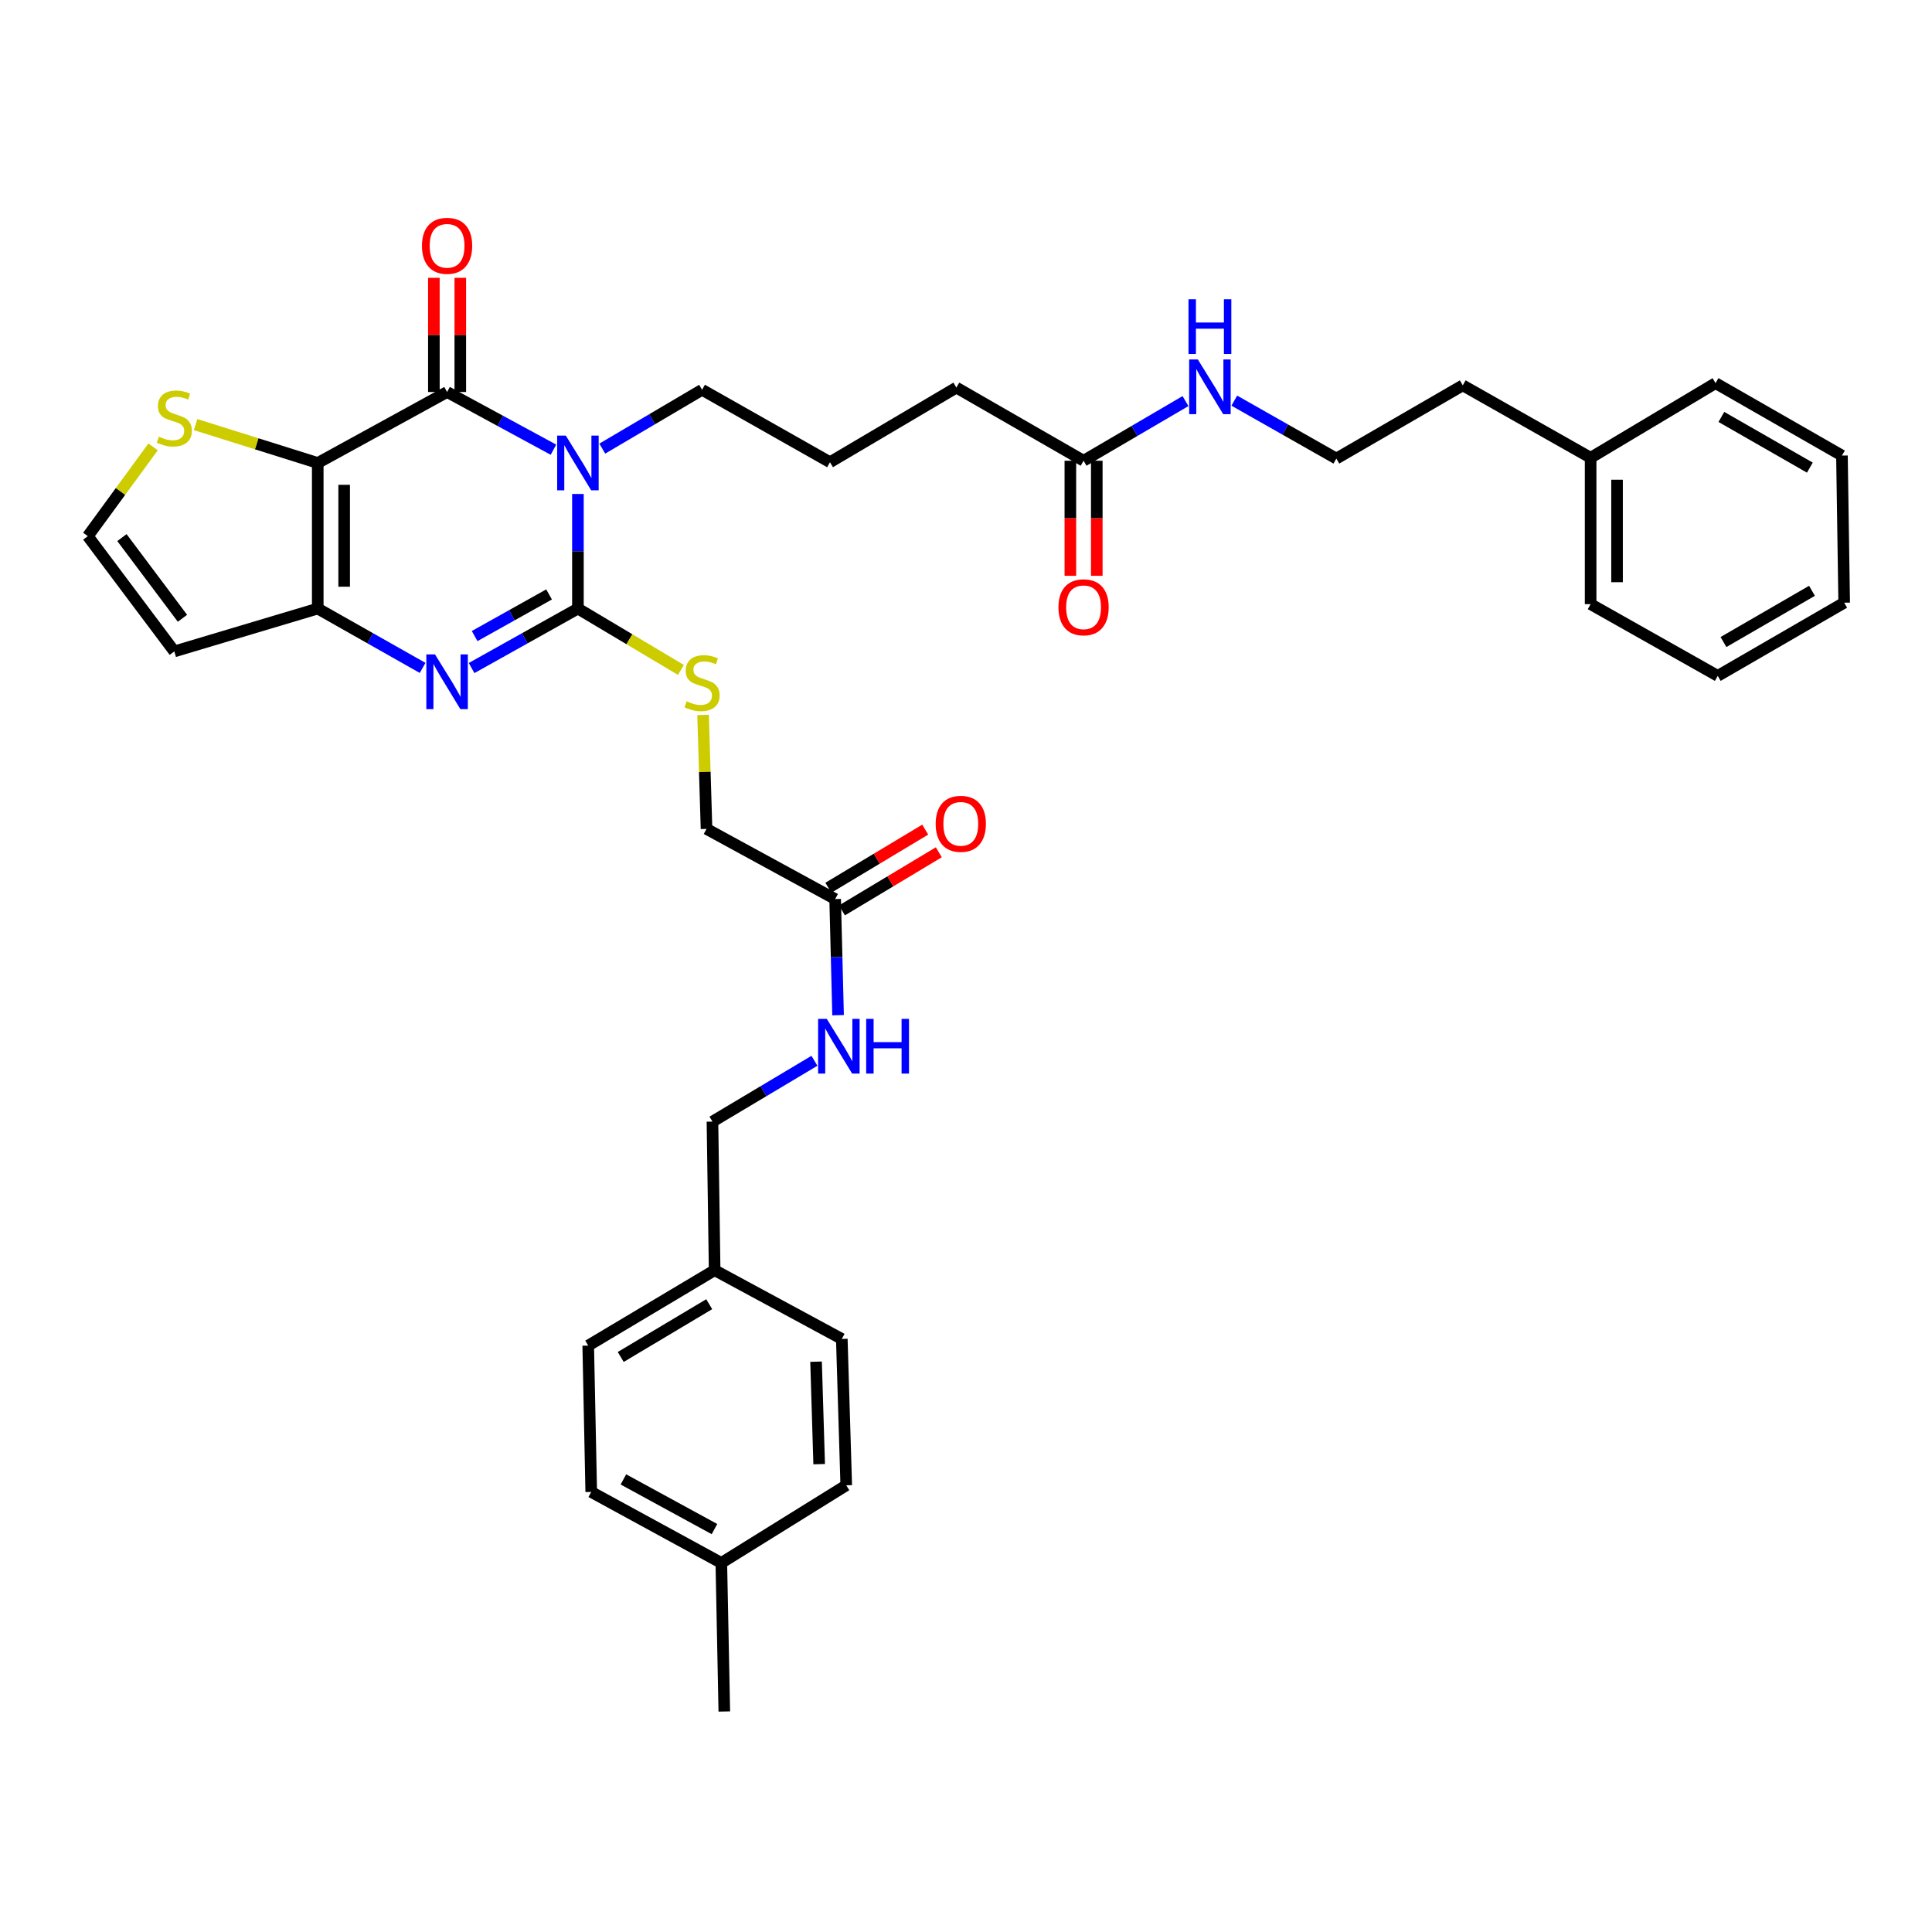 <?xml version='1.0' encoding='iso-8859-1'?>
<svg version='1.1' baseProfile='full'
              xmlns='http://www.w3.org/2000/svg'
                      xmlns:rdkit='http://www.rdkit.org/xml'
                      xmlns:xlink='http://www.w3.org/1999/xlink'
                  xml:space='preserve'
width='1000px' height='1000px' viewBox='0 0 1000 1000'>
<!-- END OF HEADER -->
<rect style='opacity:1.0;fill:#FFFFFF;stroke:none' width='1000' height='1000' x='0' y='0'> </rect>
<path class='bond-1' d='M 299.131,255.68 L 299.131,285.336' style='fill:none;fill-rule:evenodd;stroke:#0000FF;stroke-width:6px;stroke-linecap:butt;stroke-linejoin:miter;stroke-opacity:1' />
<path class='bond-1' d='M 299.131,285.336 L 299.131,314.992' style='fill:none;fill-rule:evenodd;stroke:#000000;stroke-width:6px;stroke-linecap:butt;stroke-linejoin:miter;stroke-opacity:1' />
<path class='bond-2' d='M 286.465,232.766 L 258.938,217.835' style='fill:none;fill-rule:evenodd;stroke:#0000FF;stroke-width:6px;stroke-linecap:butt;stroke-linejoin:miter;stroke-opacity:1' />
<path class='bond-2' d='M 258.938,217.835 L 231.41,202.904' style='fill:none;fill-rule:evenodd;stroke:#000000;stroke-width:6px;stroke-linecap:butt;stroke-linejoin:miter;stroke-opacity:1' />
<path class='bond-15' d='M 311.736,232.205 L 337.566,216.977' style='fill:none;fill-rule:evenodd;stroke:#0000FF;stroke-width:6px;stroke-linecap:butt;stroke-linejoin:miter;stroke-opacity:1' />
<path class='bond-15' d='M 337.566,216.977 L 363.396,201.749' style='fill:none;fill-rule:evenodd;stroke:#000000;stroke-width:6px;stroke-linecap:butt;stroke-linejoin:miter;stroke-opacity:1' />
<path class='bond-0' d='M 164.464,239.636 L 231.41,202.904' style='fill:none;fill-rule:evenodd;stroke:#000000;stroke-width:6px;stroke-linecap:butt;stroke-linejoin:miter;stroke-opacity:1' />
<path class='bond-4' d='M 164.464,239.636 L 164.464,314.992' style='fill:none;fill-rule:evenodd;stroke:#000000;stroke-width:6px;stroke-linecap:butt;stroke-linejoin:miter;stroke-opacity:1' />
<path class='bond-4' d='M 178.139,250.94 L 178.139,303.689' style='fill:none;fill-rule:evenodd;stroke:#000000;stroke-width:6px;stroke-linecap:butt;stroke-linejoin:miter;stroke-opacity:1' />
<path class='bond-5' d='M 164.464,239.636 L 132.853,229.7' style='fill:none;fill-rule:evenodd;stroke:#000000;stroke-width:6px;stroke-linecap:butt;stroke-linejoin:miter;stroke-opacity:1' />
<path class='bond-5' d='M 132.853,229.7 L 101.243,219.763' style='fill:none;fill-rule:evenodd;stroke:#CCCC00;stroke-width:6px;stroke-linecap:butt;stroke-linejoin:miter;stroke-opacity:1' />
<path class='bond-3' d='M 299.131,314.992 L 271.611,330.386' style='fill:none;fill-rule:evenodd;stroke:#000000;stroke-width:6px;stroke-linecap:butt;stroke-linejoin:miter;stroke-opacity:1' />
<path class='bond-3' d='M 271.611,330.386 L 244.09,345.779' style='fill:none;fill-rule:evenodd;stroke:#0000FF;stroke-width:6px;stroke-linecap:butt;stroke-linejoin:miter;stroke-opacity:1' />
<path class='bond-3' d='M 284.199,307.676 L 264.935,318.451' style='fill:none;fill-rule:evenodd;stroke:#000000;stroke-width:6px;stroke-linecap:butt;stroke-linejoin:miter;stroke-opacity:1' />
<path class='bond-3' d='M 264.935,318.451 L 245.671,329.227' style='fill:none;fill-rule:evenodd;stroke:#0000FF;stroke-width:6px;stroke-linecap:butt;stroke-linejoin:miter;stroke-opacity:1' />
<path class='bond-6' d='M 299.131,314.992 L 325.788,330.872' style='fill:none;fill-rule:evenodd;stroke:#000000;stroke-width:6px;stroke-linecap:butt;stroke-linejoin:miter;stroke-opacity:1' />
<path class='bond-6' d='M 325.788,330.872 L 352.445,346.752' style='fill:none;fill-rule:evenodd;stroke:#CCCC00;stroke-width:6px;stroke-linecap:butt;stroke-linejoin:miter;stroke-opacity:1' />
<path class='bond-10' d='M 238.248,202.904 L 238.248,173.355' style='fill:none;fill-rule:evenodd;stroke:#000000;stroke-width:6px;stroke-linecap:butt;stroke-linejoin:miter;stroke-opacity:1' />
<path class='bond-10' d='M 238.248,173.355 L 238.248,143.806' style='fill:none;fill-rule:evenodd;stroke:#FF0000;stroke-width:6px;stroke-linecap:butt;stroke-linejoin:miter;stroke-opacity:1' />
<path class='bond-10' d='M 224.573,202.904 L 224.573,173.355' style='fill:none;fill-rule:evenodd;stroke:#000000;stroke-width:6px;stroke-linecap:butt;stroke-linejoin:miter;stroke-opacity:1' />
<path class='bond-10' d='M 224.573,173.355 L 224.573,143.806' style='fill:none;fill-rule:evenodd;stroke:#FF0000;stroke-width:6px;stroke-linecap:butt;stroke-linejoin:miter;stroke-opacity:1' />
<path class='bond-36' d='M 218.747,345.707 L 191.606,330.35' style='fill:none;fill-rule:evenodd;stroke:#0000FF;stroke-width:6px;stroke-linecap:butt;stroke-linejoin:miter;stroke-opacity:1' />
<path class='bond-36' d='M 191.606,330.35 L 164.464,314.992' style='fill:none;fill-rule:evenodd;stroke:#000000;stroke-width:6px;stroke-linecap:butt;stroke-linejoin:miter;stroke-opacity:1' />
<path class='bond-7' d='M 164.464,314.992 L 90.217,337.176' style='fill:none;fill-rule:evenodd;stroke:#000000;stroke-width:6px;stroke-linecap:butt;stroke-linejoin:miter;stroke-opacity:1' />
<path class='bond-8' d='M 79.241,231.309 L 62.348,254.412' style='fill:none;fill-rule:evenodd;stroke:#CCCC00;stroke-width:6px;stroke-linecap:butt;stroke-linejoin:miter;stroke-opacity:1' />
<path class='bond-8' d='M 62.348,254.412 L 45.455,277.516' style='fill:none;fill-rule:evenodd;stroke:#000000;stroke-width:6px;stroke-linecap:butt;stroke-linejoin:miter;stroke-opacity:1' />
<path class='bond-16' d='M 363.905,370.049 L 364.801,399.545' style='fill:none;fill-rule:evenodd;stroke:#CCCC00;stroke-width:6px;stroke-linecap:butt;stroke-linejoin:miter;stroke-opacity:1' />
<path class='bond-16' d='M 364.801,399.545 L 365.697,429.041' style='fill:none;fill-rule:evenodd;stroke:#000000;stroke-width:6px;stroke-linecap:butt;stroke-linejoin:miter;stroke-opacity:1' />
<path class='bond-37' d='M 90.217,337.176 L 45.455,277.516' style='fill:none;fill-rule:evenodd;stroke:#000000;stroke-width:6px;stroke-linecap:butt;stroke-linejoin:miter;stroke-opacity:1' />
<path class='bond-37' d='M 94.441,320.02 L 63.107,278.258' style='fill:none;fill-rule:evenodd;stroke:#000000;stroke-width:6px;stroke-linecap:butt;stroke-linejoin:miter;stroke-opacity:1' />
<path class='bond-9' d='M 432.271,465.355 L 365.697,429.041' style='fill:none;fill-rule:evenodd;stroke:#000000;stroke-width:6px;stroke-linecap:butt;stroke-linejoin:miter;stroke-opacity:1' />
<path class='bond-12' d='M 432.271,465.355 L 433.03,495.407' style='fill:none;fill-rule:evenodd;stroke:#000000;stroke-width:6px;stroke-linecap:butt;stroke-linejoin:miter;stroke-opacity:1' />
<path class='bond-12' d='M 433.03,495.407 L 433.788,525.46' style='fill:none;fill-rule:evenodd;stroke:#0000FF;stroke-width:6px;stroke-linecap:butt;stroke-linejoin:miter;stroke-opacity:1' />
<path class='bond-13' d='M 435.789,471.218 L 460.857,456.178' style='fill:none;fill-rule:evenodd;stroke:#000000;stroke-width:6px;stroke-linecap:butt;stroke-linejoin:miter;stroke-opacity:1' />
<path class='bond-13' d='M 460.857,456.178 L 485.925,441.137' style='fill:none;fill-rule:evenodd;stroke:#FF0000;stroke-width:6px;stroke-linecap:butt;stroke-linejoin:miter;stroke-opacity:1' />
<path class='bond-13' d='M 428.754,459.492 L 453.821,444.452' style='fill:none;fill-rule:evenodd;stroke:#000000;stroke-width:6px;stroke-linecap:butt;stroke-linejoin:miter;stroke-opacity:1' />
<path class='bond-13' d='M 453.821,444.452 L 478.889,429.411' style='fill:none;fill-rule:evenodd;stroke:#FF0000;stroke-width:6px;stroke-linecap:butt;stroke-linejoin:miter;stroke-opacity:1' />
<path class='bond-11' d='M 560.853,238.481 L 495.016,200.617' style='fill:none;fill-rule:evenodd;stroke:#000000;stroke-width:6px;stroke-linecap:butt;stroke-linejoin:miter;stroke-opacity:1' />
<path class='bond-14' d='M 554.016,238.481 L 554.016,268.258' style='fill:none;fill-rule:evenodd;stroke:#000000;stroke-width:6px;stroke-linecap:butt;stroke-linejoin:miter;stroke-opacity:1' />
<path class='bond-14' d='M 554.016,268.258 L 554.016,298.034' style='fill:none;fill-rule:evenodd;stroke:#FF0000;stroke-width:6px;stroke-linecap:butt;stroke-linejoin:miter;stroke-opacity:1' />
<path class='bond-14' d='M 567.691,238.481 L 567.691,268.258' style='fill:none;fill-rule:evenodd;stroke:#000000;stroke-width:6px;stroke-linecap:butt;stroke-linejoin:miter;stroke-opacity:1' />
<path class='bond-14' d='M 567.691,268.258 L 567.691,298.034' style='fill:none;fill-rule:evenodd;stroke:#FF0000;stroke-width:6px;stroke-linecap:butt;stroke-linejoin:miter;stroke-opacity:1' />
<path class='bond-17' d='M 560.853,238.481 L 587.234,223.041' style='fill:none;fill-rule:evenodd;stroke:#000000;stroke-width:6px;stroke-linecap:butt;stroke-linejoin:miter;stroke-opacity:1' />
<path class='bond-17' d='M 587.234,223.041 L 613.615,207.601' style='fill:none;fill-rule:evenodd;stroke:#0000FF;stroke-width:6px;stroke-linecap:butt;stroke-linejoin:miter;stroke-opacity:1' />
<path class='bond-18' d='M 421.549,549.065 L 395.158,564.804' style='fill:none;fill-rule:evenodd;stroke:#0000FF;stroke-width:6px;stroke-linecap:butt;stroke-linejoin:miter;stroke-opacity:1' />
<path class='bond-18' d='M 395.158,564.804 L 368.767,580.543' style='fill:none;fill-rule:evenodd;stroke:#000000;stroke-width:6px;stroke-linecap:butt;stroke-linejoin:miter;stroke-opacity:1' />
<path class='bond-26' d='M 363.396,201.749 L 429.605,239.241' style='fill:none;fill-rule:evenodd;stroke:#000000;stroke-width:6px;stroke-linecap:butt;stroke-linejoin:miter;stroke-opacity:1' />
<path class='bond-25' d='M 638.871,207.37 L 665.281,222.36' style='fill:none;fill-rule:evenodd;stroke:#0000FF;stroke-width:6px;stroke-linecap:butt;stroke-linejoin:miter;stroke-opacity:1' />
<path class='bond-25' d='M 665.281,222.36 L 691.691,237.349' style='fill:none;fill-rule:evenodd;stroke:#000000;stroke-width:6px;stroke-linecap:butt;stroke-linejoin:miter;stroke-opacity:1' />
<path class='bond-19' d='M 368.767,580.543 L 369.899,657.449' style='fill:none;fill-rule:evenodd;stroke:#000000;stroke-width:6px;stroke-linecap:butt;stroke-linejoin:miter;stroke-opacity:1' />
<path class='bond-21' d='M 369.899,657.449 L 435.713,693.027' style='fill:none;fill-rule:evenodd;stroke:#000000;stroke-width:6px;stroke-linecap:butt;stroke-linejoin:miter;stroke-opacity:1' />
<path class='bond-22' d='M 369.899,657.449 L 304.464,696.476' style='fill:none;fill-rule:evenodd;stroke:#000000;stroke-width:6px;stroke-linecap:butt;stroke-linejoin:miter;stroke-opacity:1' />
<path class='bond-22' d='M 367.088,675.048 L 321.284,702.367' style='fill:none;fill-rule:evenodd;stroke:#000000;stroke-width:6px;stroke-linecap:butt;stroke-linejoin:miter;stroke-opacity:1' />
<path class='bond-20' d='M 373.355,808.967 L 306.022,772.235' style='fill:none;fill-rule:evenodd;stroke:#000000;stroke-width:6px;stroke-linecap:butt;stroke-linejoin:miter;stroke-opacity:1' />
<path class='bond-20' d='M 369.804,791.452 L 322.671,765.74' style='fill:none;fill-rule:evenodd;stroke:#000000;stroke-width:6px;stroke-linecap:butt;stroke-linejoin:miter;stroke-opacity:1' />
<path class='bond-30' d='M 373.355,808.967 L 374.898,885.865' style='fill:none;fill-rule:evenodd;stroke:#000000;stroke-width:6px;stroke-linecap:butt;stroke-linejoin:miter;stroke-opacity:1' />
<path class='bond-38' d='M 373.355,808.967 L 438.015,768.793' style='fill:none;fill-rule:evenodd;stroke:#000000;stroke-width:6px;stroke-linecap:butt;stroke-linejoin:miter;stroke-opacity:1' />
<path class='bond-24' d='M 435.713,693.027 L 438.015,768.793' style='fill:none;fill-rule:evenodd;stroke:#000000;stroke-width:6px;stroke-linecap:butt;stroke-linejoin:miter;stroke-opacity:1' />
<path class='bond-24' d='M 422.39,704.807 L 424.001,757.844' style='fill:none;fill-rule:evenodd;stroke:#000000;stroke-width:6px;stroke-linecap:butt;stroke-linejoin:miter;stroke-opacity:1' />
<path class='bond-23' d='M 304.464,696.476 L 306.022,772.235' style='fill:none;fill-rule:evenodd;stroke:#000000;stroke-width:6px;stroke-linecap:butt;stroke-linejoin:miter;stroke-opacity:1' />
<path class='bond-29' d='M 691.691,237.349 L 757.126,199.462' style='fill:none;fill-rule:evenodd;stroke:#000000;stroke-width:6px;stroke-linecap:butt;stroke-linejoin:miter;stroke-opacity:1' />
<path class='bond-28' d='M 429.605,239.241 L 495.016,200.617' style='fill:none;fill-rule:evenodd;stroke:#000000;stroke-width:6px;stroke-linecap:butt;stroke-linejoin:miter;stroke-opacity:1' />
<path class='bond-27' d='M 823.305,236.939 L 757.126,199.462' style='fill:none;fill-rule:evenodd;stroke:#000000;stroke-width:6px;stroke-linecap:butt;stroke-linejoin:miter;stroke-opacity:1' />
<path class='bond-31' d='M 823.305,236.939 L 823.305,312.706' style='fill:none;fill-rule:evenodd;stroke:#000000;stroke-width:6px;stroke-linecap:butt;stroke-linejoin:miter;stroke-opacity:1' />
<path class='bond-31' d='M 836.979,248.304 L 836.979,301.341' style='fill:none;fill-rule:evenodd;stroke:#000000;stroke-width:6px;stroke-linecap:butt;stroke-linejoin:miter;stroke-opacity:1' />
<path class='bond-32' d='M 823.305,236.939 L 887.964,198.315' style='fill:none;fill-rule:evenodd;stroke:#000000;stroke-width:6px;stroke-linecap:butt;stroke-linejoin:miter;stroke-opacity:1' />
<path class='bond-34' d='M 823.305,312.706 L 889.104,349.833' style='fill:none;fill-rule:evenodd;stroke:#000000;stroke-width:6px;stroke-linecap:butt;stroke-linejoin:miter;stroke-opacity:1' />
<path class='bond-33' d='M 887.964,198.315 L 953.391,235.8' style='fill:none;fill-rule:evenodd;stroke:#000000;stroke-width:6px;stroke-linecap:butt;stroke-linejoin:miter;stroke-opacity:1' />
<path class='bond-33' d='M 890.98,215.803 L 936.779,242.042' style='fill:none;fill-rule:evenodd;stroke:#000000;stroke-width:6px;stroke-linecap:butt;stroke-linejoin:miter;stroke-opacity:1' />
<path class='bond-35' d='M 953.391,235.8 L 954.545,311.954' style='fill:none;fill-rule:evenodd;stroke:#000000;stroke-width:6px;stroke-linecap:butt;stroke-linejoin:miter;stroke-opacity:1' />
<path class='bond-39' d='M 889.104,349.833 L 954.545,311.954' style='fill:none;fill-rule:evenodd;stroke:#000000;stroke-width:6px;stroke-linecap:butt;stroke-linejoin:miter;stroke-opacity:1' />
<path class='bond-39' d='M 892.069,332.316 L 937.879,305.8' style='fill:none;fill-rule:evenodd;stroke:#000000;stroke-width:6px;stroke-linecap:butt;stroke-linejoin:miter;stroke-opacity:1' />
<path  class='atom-0' d='M 292.871 225.476
L 302.151 240.476
Q 303.071 241.956, 304.551 244.636
Q 306.031 247.316, 306.111 247.476
L 306.111 225.476
L 309.871 225.476
L 309.871 253.796
L 305.991 253.796
L 296.031 237.396
Q 294.871 235.476, 293.631 233.276
Q 292.431 231.076, 292.071 230.396
L 292.071 253.796
L 288.391 253.796
L 288.391 225.476
L 292.871 225.476
' fill='#0000FF'/>
<path  class='atom-4' d='M 225.15 338.712
L 234.43 353.712
Q 235.35 355.192, 236.83 357.872
Q 238.31 360.552, 238.39 360.712
L 238.39 338.712
L 242.15 338.712
L 242.15 367.032
L 238.27 367.032
L 228.31 350.632
Q 227.15 348.712, 225.91 346.512
Q 224.71 344.312, 224.35 343.632
L 224.35 367.032
L 220.67 367.032
L 220.67 338.712
L 225.15 338.712
' fill='#0000FF'/>
<path  class='atom-6' d='M 82.217 226.018
Q 82.537 226.138, 83.857 226.698
Q 85.177 227.258, 86.617 227.618
Q 88.097 227.938, 89.537 227.938
Q 92.217 227.938, 93.777 226.658
Q 95.337 225.338, 95.337 223.058
Q 95.337 221.498, 94.537 220.538
Q 93.777 219.578, 92.577 219.058
Q 91.377 218.538, 89.377 217.938
Q 86.857 217.178, 85.337 216.458
Q 83.857 215.738, 82.777 214.218
Q 81.737 212.698, 81.737 210.138
Q 81.737 206.578, 84.137 204.378
Q 86.577 202.178, 91.377 202.178
Q 94.657 202.178, 98.377 203.738
L 97.457 206.818
Q 94.057 205.418, 91.497 205.418
Q 88.737 205.418, 87.217 206.578
Q 85.697 207.698, 85.737 209.658
Q 85.737 211.178, 86.497 212.098
Q 87.297 213.018, 88.417 213.538
Q 89.577 214.058, 91.497 214.658
Q 94.057 215.458, 95.577 216.258
Q 97.097 217.058, 98.177 218.698
Q 99.297 220.298, 99.297 223.058
Q 99.297 226.978, 96.657 229.098
Q 94.057 231.178, 89.697 231.178
Q 87.177 231.178, 85.257 230.618
Q 83.377 230.098, 81.137 229.178
L 82.217 226.018
' fill='#CCCC00'/>
<path  class='atom-7' d='M 355.396 362.994
Q 355.716 363.114, 357.036 363.674
Q 358.356 364.234, 359.796 364.594
Q 361.276 364.914, 362.716 364.914
Q 365.396 364.914, 366.956 363.634
Q 368.516 362.314, 368.516 360.034
Q 368.516 358.474, 367.716 357.514
Q 366.956 356.554, 365.756 356.034
Q 364.556 355.514, 362.556 354.914
Q 360.036 354.154, 358.516 353.434
Q 357.036 352.714, 355.956 351.194
Q 354.916 349.674, 354.916 347.114
Q 354.916 343.554, 357.316 341.354
Q 359.756 339.154, 364.556 339.154
Q 367.836 339.154, 371.556 340.714
L 370.636 343.794
Q 367.236 342.394, 364.676 342.394
Q 361.916 342.394, 360.396 343.554
Q 358.876 344.674, 358.916 346.634
Q 358.916 348.154, 359.676 349.074
Q 360.476 349.994, 361.596 350.514
Q 362.756 351.034, 364.676 351.634
Q 367.236 352.434, 368.756 353.234
Q 370.276 354.034, 371.356 355.674
Q 372.476 357.274, 372.476 360.034
Q 372.476 363.954, 369.836 366.074
Q 367.236 368.154, 362.876 368.154
Q 360.356 368.154, 358.436 367.594
Q 356.556 367.074, 354.316 366.154
L 355.396 362.994
' fill='#CCCC00'/>
<path  class='atom-11' d='M 218.41 127.233
Q 218.41 120.433, 221.77 116.633
Q 225.13 112.833, 231.41 112.833
Q 237.69 112.833, 241.05 116.633
Q 244.41 120.433, 244.41 127.233
Q 244.41 134.113, 241.01 138.033
Q 237.61 141.913, 231.41 141.913
Q 225.17 141.913, 221.77 138.033
Q 218.41 134.153, 218.41 127.233
M 231.41 138.713
Q 235.73 138.713, 238.05 135.833
Q 240.41 132.913, 240.41 127.233
Q 240.41 121.673, 238.05 118.873
Q 235.73 116.033, 231.41 116.033
Q 227.09 116.033, 224.73 118.833
Q 222.41 121.633, 222.41 127.233
Q 222.41 132.953, 224.73 135.833
Q 227.09 138.713, 231.41 138.713
' fill='#FF0000'/>
<path  class='atom-13' d='M 427.933 527.364
L 437.213 542.364
Q 438.133 543.844, 439.613 546.524
Q 441.093 549.204, 441.173 549.364
L 441.173 527.364
L 444.933 527.364
L 444.933 555.684
L 441.053 555.684
L 431.093 539.284
Q 429.933 537.364, 428.693 535.164
Q 427.493 532.964, 427.133 532.284
L 427.133 555.684
L 423.453 555.684
L 423.453 527.364
L 427.933 527.364
' fill='#0000FF'/>
<path  class='atom-13' d='M 448.333 527.364
L 452.173 527.364
L 452.173 539.404
L 466.653 539.404
L 466.653 527.364
L 470.493 527.364
L 470.493 555.684
L 466.653 555.684
L 466.653 542.604
L 452.173 542.604
L 452.173 555.684
L 448.333 555.684
L 448.333 527.364
' fill='#0000FF'/>
<path  class='atom-14' d='M 484.303 426.416
Q 484.303 419.616, 487.663 415.816
Q 491.023 412.016, 497.303 412.016
Q 503.583 412.016, 506.943 415.816
Q 510.303 419.616, 510.303 426.416
Q 510.303 433.296, 506.903 437.216
Q 503.503 441.096, 497.303 441.096
Q 491.063 441.096, 487.663 437.216
Q 484.303 433.336, 484.303 426.416
M 497.303 437.896
Q 501.623 437.896, 503.943 435.016
Q 506.303 432.096, 506.303 426.416
Q 506.303 420.856, 503.943 418.056
Q 501.623 415.216, 497.303 415.216
Q 492.983 415.216, 490.623 418.016
Q 488.303 420.816, 488.303 426.416
Q 488.303 432.136, 490.623 435.016
Q 492.983 437.896, 497.303 437.896
' fill='#FF0000'/>
<path  class='atom-15' d='M 547.853 314.328
Q 547.853 307.528, 551.213 303.728
Q 554.573 299.928, 560.853 299.928
Q 567.133 299.928, 570.493 303.728
Q 573.853 307.528, 573.853 314.328
Q 573.853 321.208, 570.453 325.128
Q 567.053 329.008, 560.853 329.008
Q 554.613 329.008, 551.213 325.128
Q 547.853 321.248, 547.853 314.328
M 560.853 325.808
Q 565.173 325.808, 567.493 322.928
Q 569.853 320.008, 569.853 314.328
Q 569.853 308.768, 567.493 305.968
Q 565.173 303.128, 560.853 303.128
Q 556.533 303.128, 554.173 305.928
Q 551.853 308.728, 551.853 314.328
Q 551.853 320.048, 554.173 322.928
Q 556.533 325.808, 560.853 325.808
' fill='#FF0000'/>
<path  class='atom-18' d='M 619.99 186.047
L 629.27 201.047
Q 630.19 202.527, 631.67 205.207
Q 633.15 207.887, 633.23 208.047
L 633.23 186.047
L 636.99 186.047
L 636.99 214.367
L 633.11 214.367
L 623.15 197.967
Q 621.99 196.047, 620.75 193.847
Q 619.55 191.647, 619.19 190.967
L 619.19 214.367
L 615.51 214.367
L 615.51 186.047
L 619.99 186.047
' fill='#0000FF'/>
<path  class='atom-18' d='M 615.17 154.895
L 619.01 154.895
L 619.01 166.935
L 633.49 166.935
L 633.49 154.895
L 637.33 154.895
L 637.33 183.215
L 633.49 183.215
L 633.49 170.135
L 619.01 170.135
L 619.01 183.215
L 615.17 183.215
L 615.17 154.895
' fill='#0000FF'/>
</svg>
